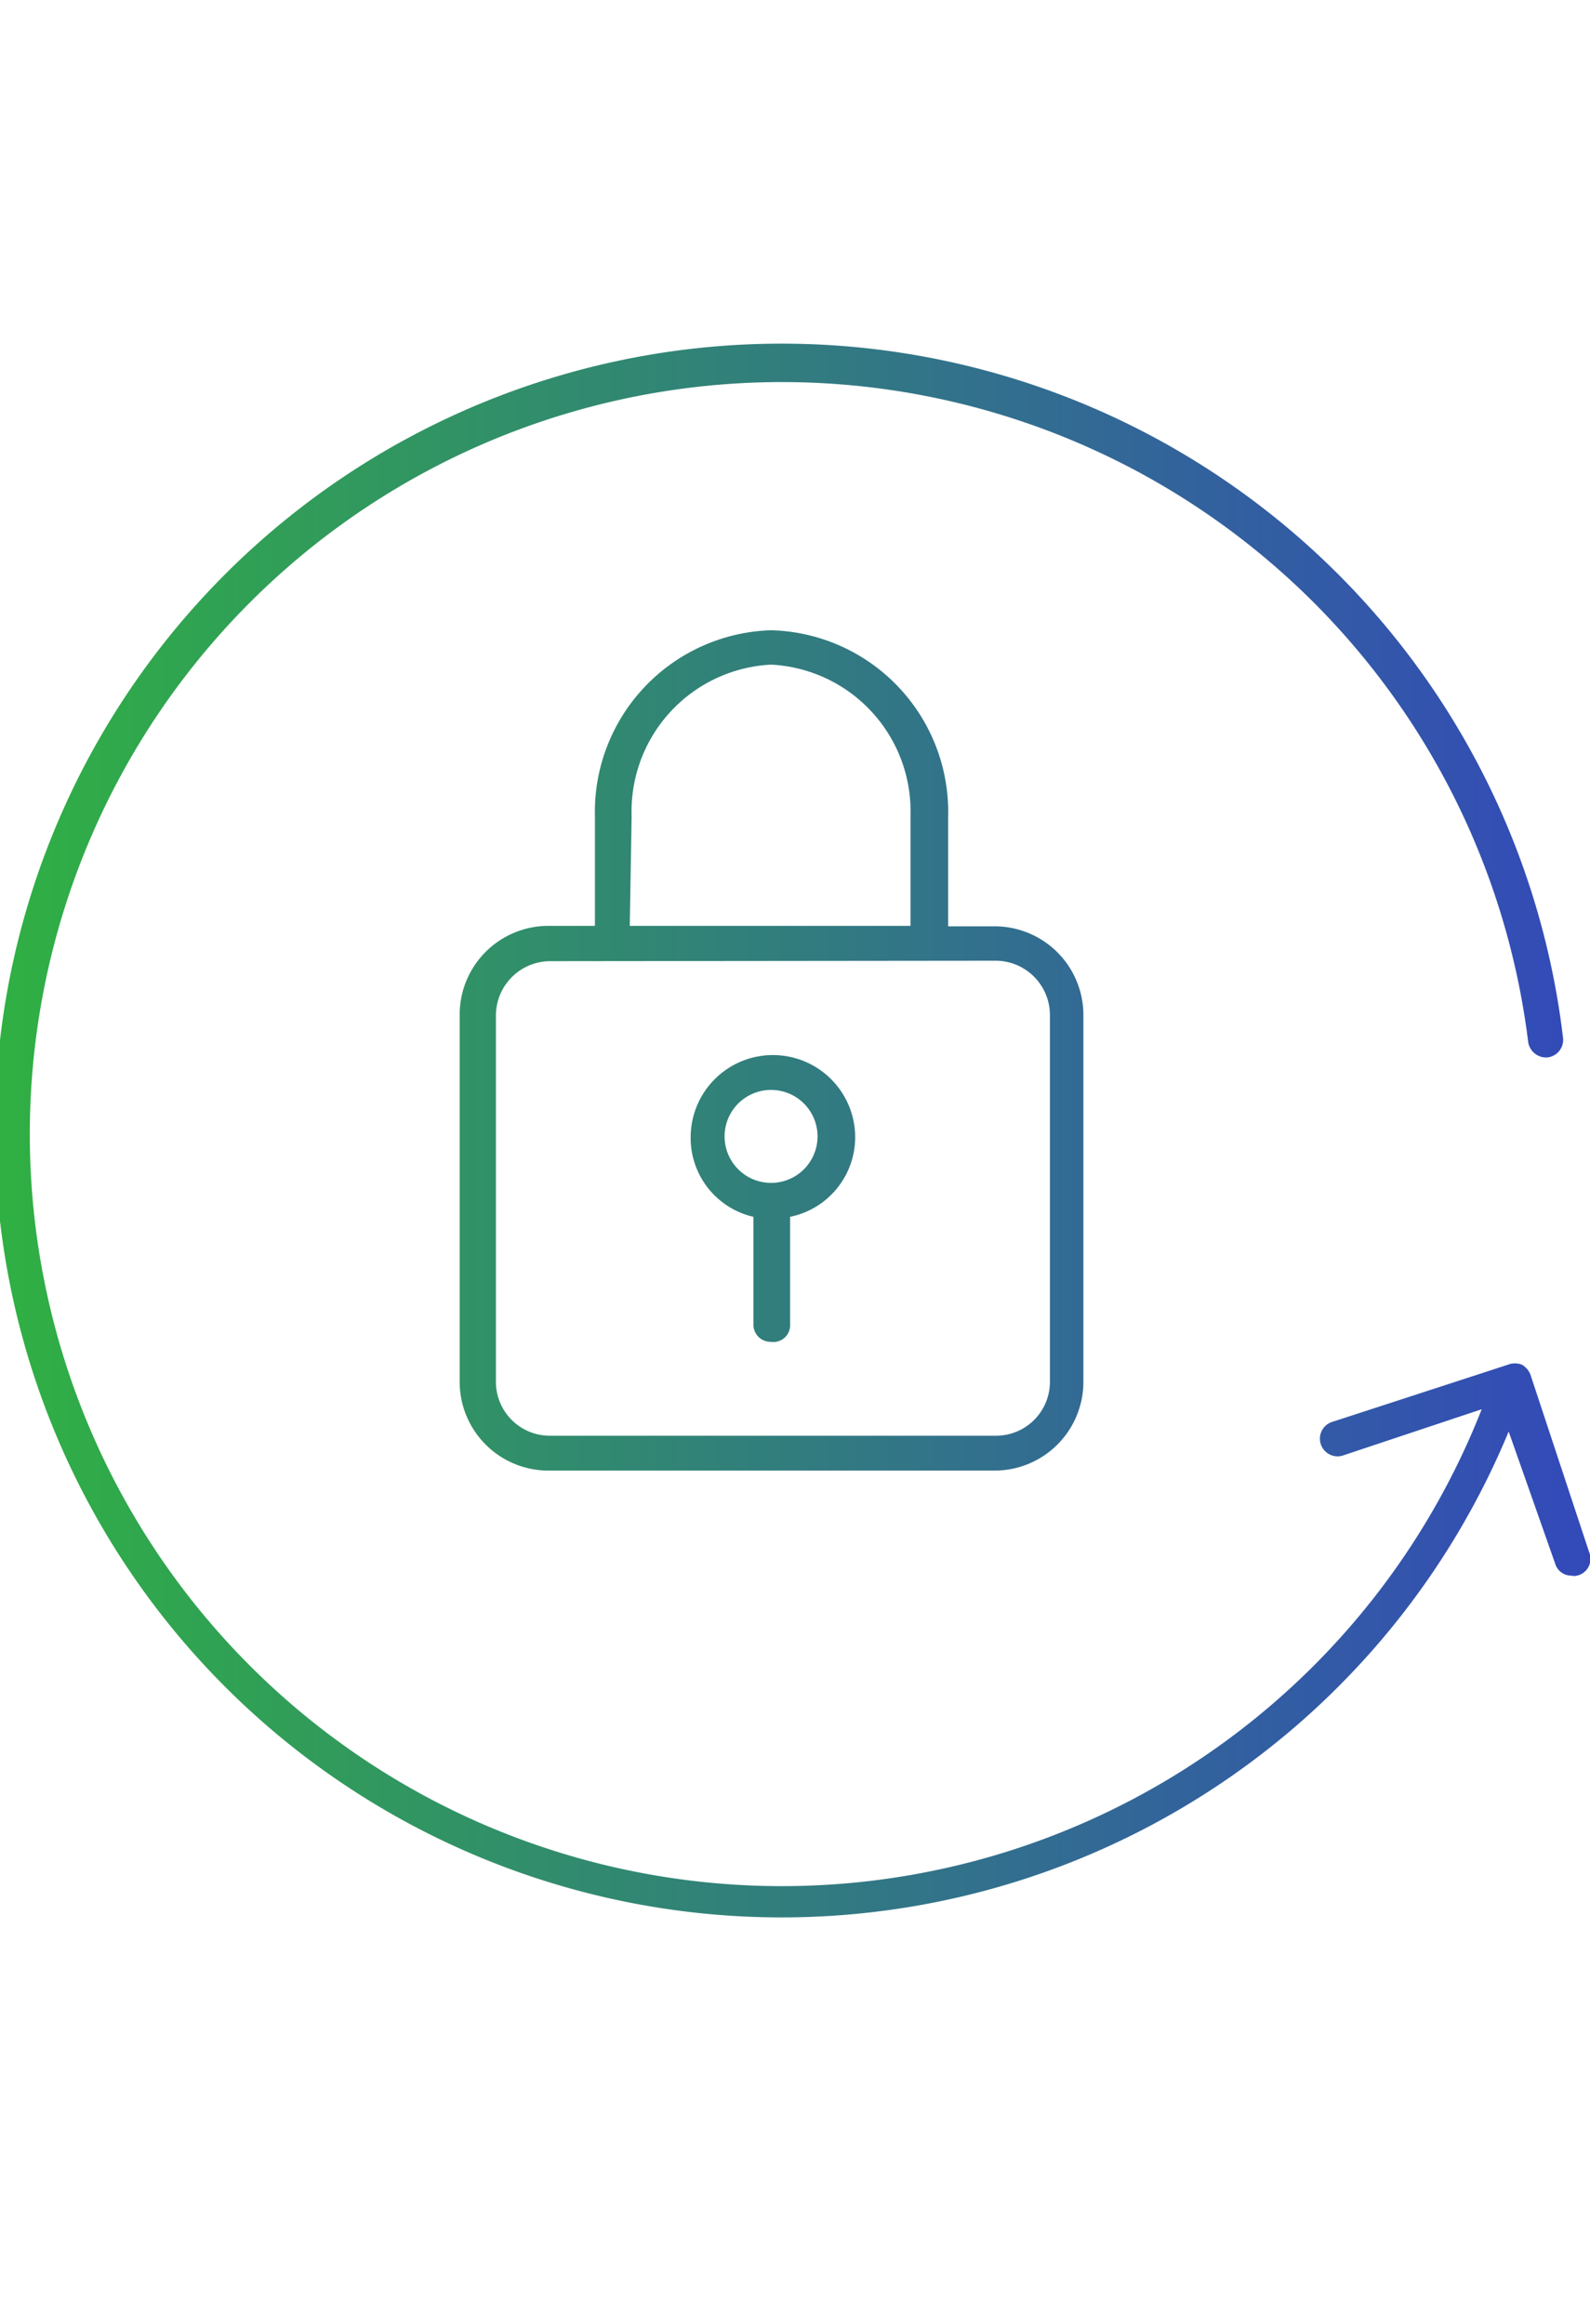 <svg id="Layer_1" data-name="Layer 1" xmlns="http://www.w3.org/2000/svg" xmlns:xlink="http://www.w3.org/1999/xlink" viewBox="0 0 34.21 50"><defs><style>.cls-1{fill:none;}.cls-2{fill:url(#New_Gradient_Swatch);}.cls-3{fill:url(#New_Gradient_Swatch-2);}.cls-4{fill:url(#New_Gradient_Swatch-3);}</style><linearGradient id="New_Gradient_Swatch" y1="22.6" x2="34.21" y2="22.6" gradientUnits="userSpaceOnUse"><stop offset="0" stop-color="#30b043"/><stop offset="1" stop-color="#3349ba"/></linearGradient><linearGradient id="New_Gradient_Swatch-2" y1="25.79" x2="34.21" y2="25.79" xlink:href="#New_Gradient_Swatch"/><linearGradient id="New_Gradient_Swatch-3" y1="24.32" x2="34.21" y2="24.32" xlink:href="#New_Gradient_Swatch"/></defs><title>icon-fraudwall-13</title><path class="cls-1" d="M19.63,17.57a3.16,3.16,0,0,0-3-3.26,3.16,3.16,0,0,0-3,3.26v2.36h6.08Z"/><path class="cls-1" d="M16.59,25.48a1,1,0,1,0-1-1A1,1,0,0,0,16.59,25.48Z"/><path class="cls-1" d="M10.63,21.85v7.89a1.16,1.16,0,0,0,1.16,1.16h9.6a1.16,1.16,0,0,0,1.16-1.16V21.85a1.17,1.17,0,0,0-1.16-1.17h-9.6A1.17,1.17,0,0,0,10.63,21.85Zm6,.85a1.77,1.77,0,0,1,1.77,1.77A1.75,1.75,0,0,1,17,26.18V28.5a.36.36,0,0,1-.37.37.37.37,0,0,1-.38-.37V26.18a1.74,1.74,0,0,1-1.39-1.71A1.77,1.77,0,0,1,16.59,22.7Z"/><path class="cls-2" d="M16.59,13.56a3.91,3.91,0,0,0-3.79,4v2.36h-1a1.91,1.91,0,0,0-1.91,1.92v7.89a1.91,1.91,0,0,0,1.91,1.91h9.6a1.91,1.91,0,0,0,1.91-1.91V21.85a1.91,1.91,0,0,0-1.91-1.92h-1V17.57A3.91,3.91,0,0,0,16.59,13.56Zm-3,4a3.16,3.16,0,0,1,3-3.26,3.16,3.16,0,0,1,3,3.26v2.36H13.55Zm7.84,3.11a1.17,1.17,0,0,1,1.16,1.17v7.89a1.16,1.16,0,0,1-1.16,1.16h-9.6a1.16,1.16,0,0,1-1.16-1.16V21.85a1.17,1.17,0,0,1,1.16-1.17Z"/><path class="cls-3" d="M16.21,26.18V28.5a.37.37,0,0,0,.38.37A.36.36,0,0,0,17,28.5V26.18a1.75,1.75,0,0,0,1.4-1.71,1.77,1.77,0,0,0-3.54,0A1.74,1.74,0,0,0,16.21,26.18Zm.38-2.73a1,1,0,1,1-1,1A1,1,0,0,1,16.59,23.45Z"/><path class="cls-4" d="M34.19,33.39l-1.26-3.81a.41.41,0,0,0-.19-.22.41.41,0,0,0-.29,0L28.64,30.6a.38.38,0,0,0,.24.72l3-1a16.18,16.18,0,1,1,1-7.9.39.39,0,0,0,.42.33.38.38,0,0,0,.33-.42,16.93,16.93,0,1,0-1.17,8.47l1,2.84a.36.36,0,0,0,.35.26.25.25,0,0,0,.12,0A.37.37,0,0,0,34.19,33.39Z"/></svg>